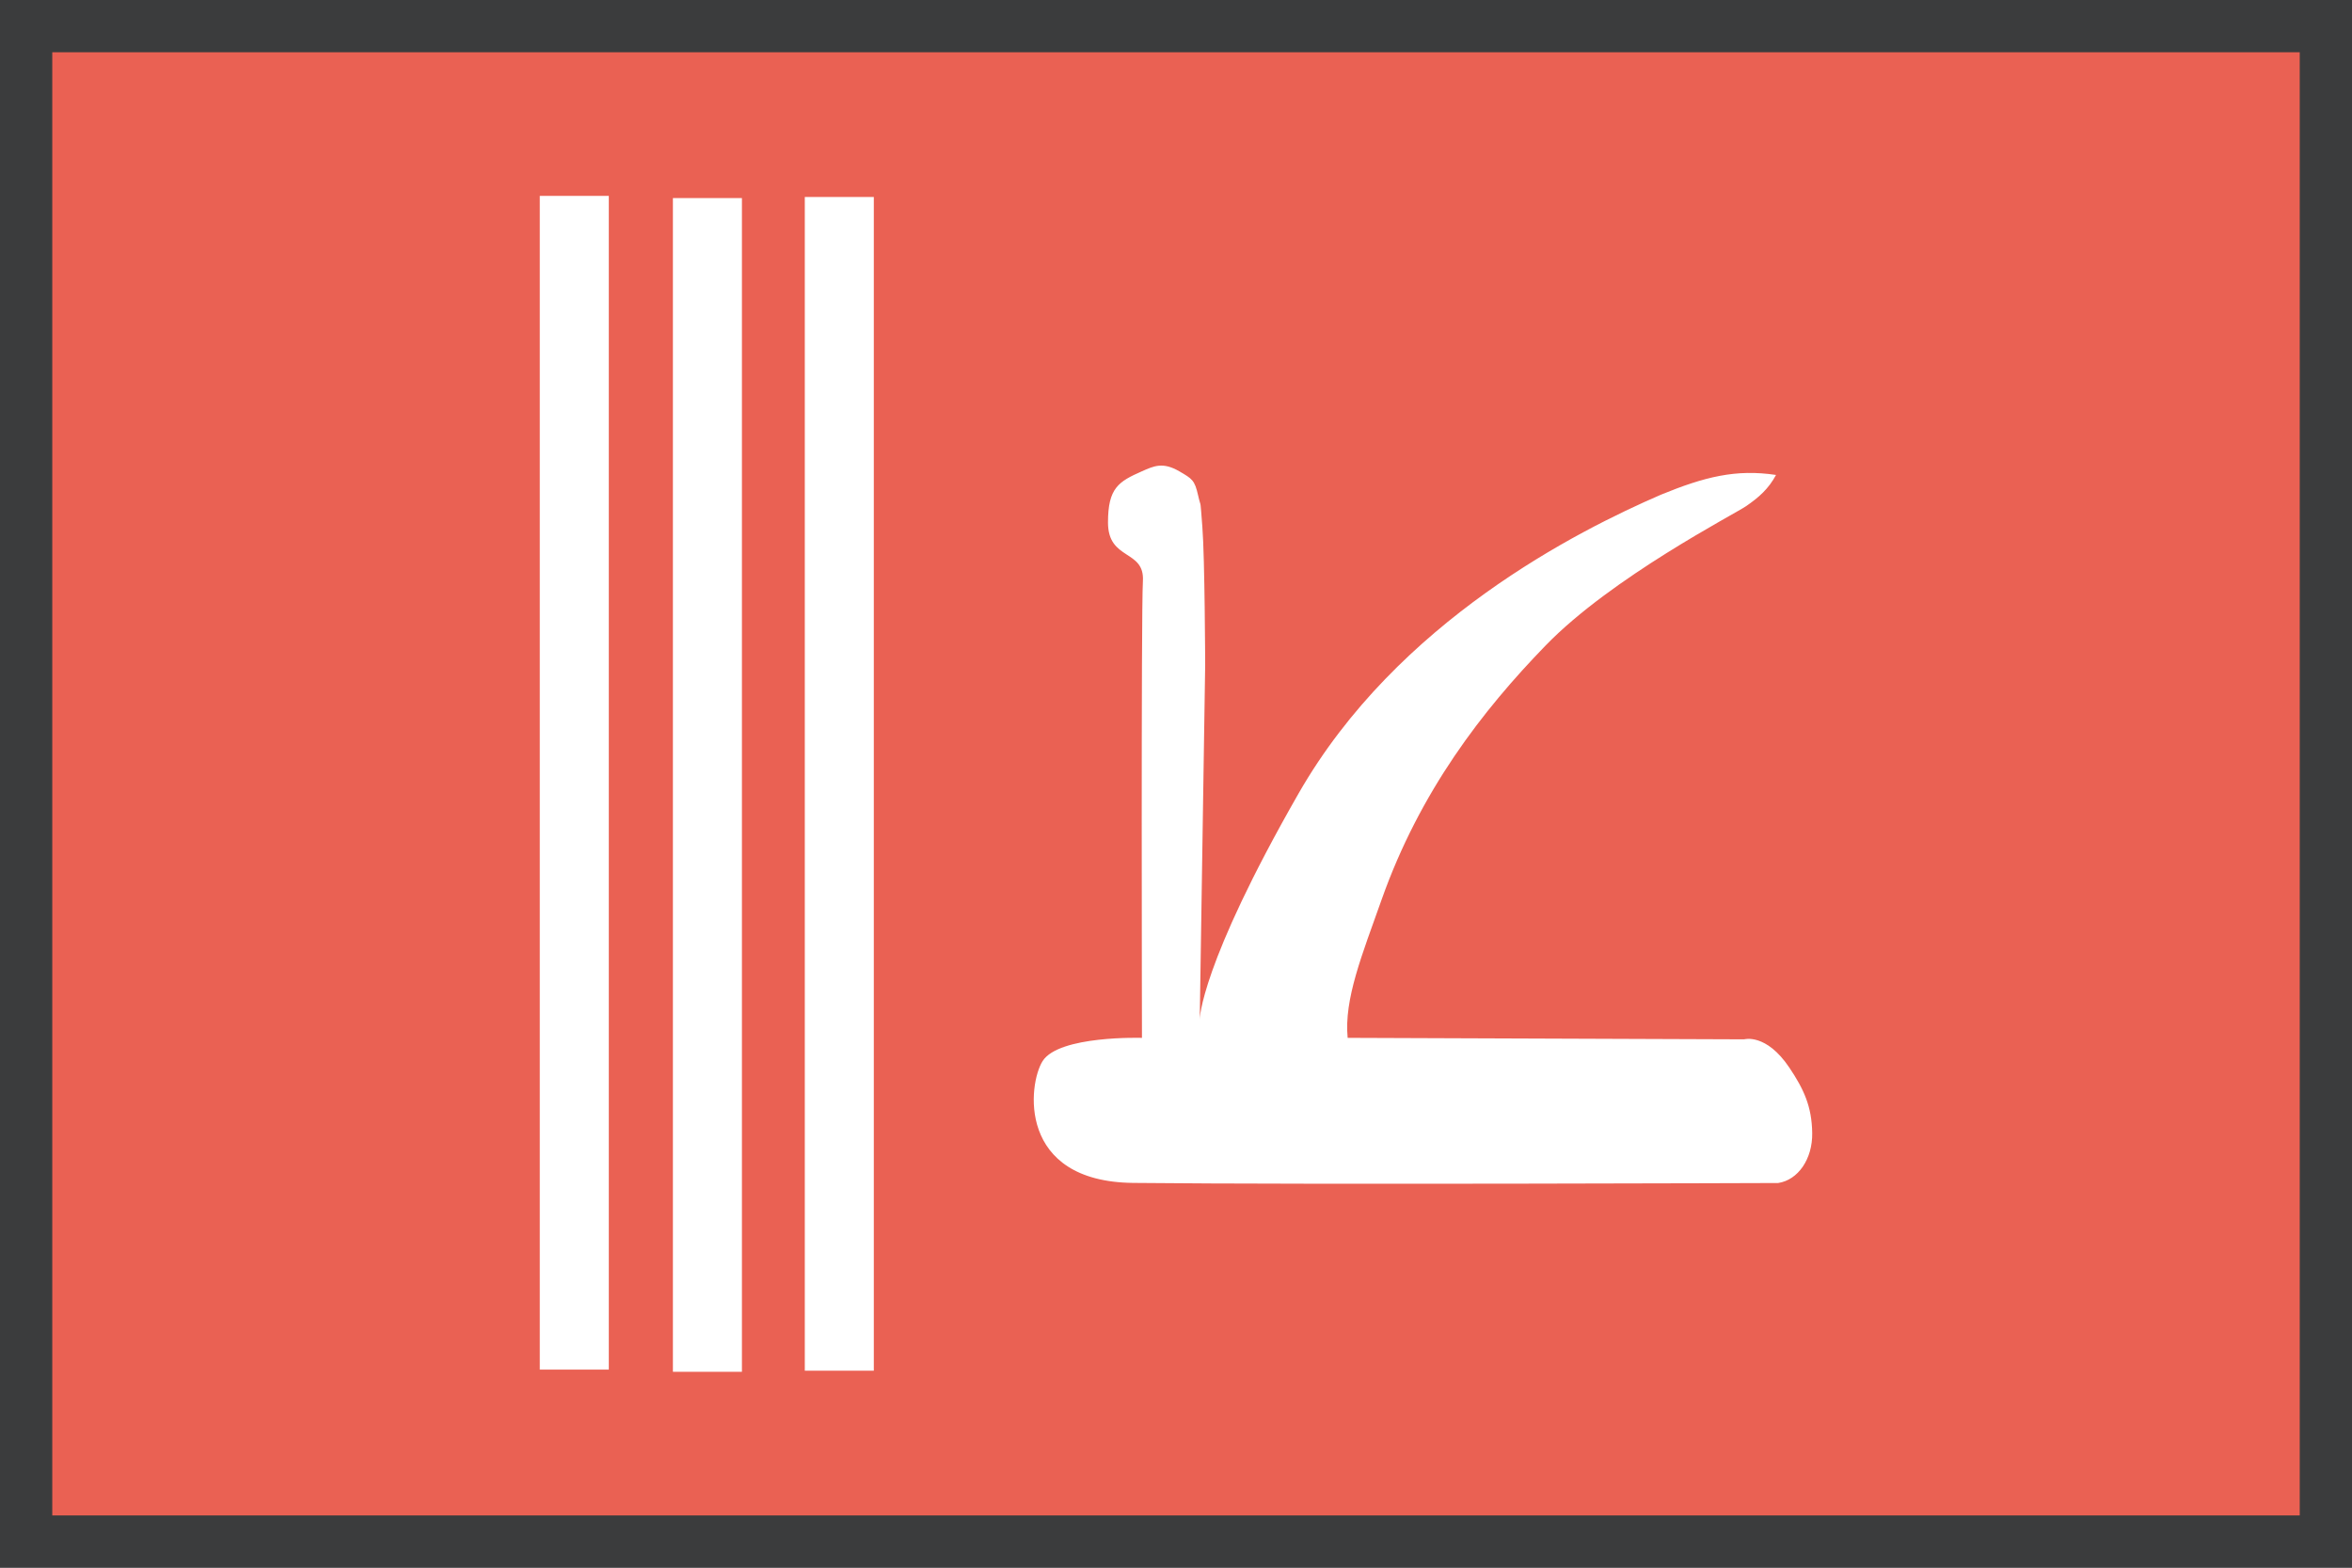 <?xml version="1.0" encoding="UTF-8" standalone="no"?>
<svg xmlns:dc="http://purl.org/dc/elements/1.1/" xmlns:cc="http://creativecommons.org/ns#" xmlns:rdf="http://www.w3.org/1999/02/22-rdf-syntax-ns#" xmlns:svg="http://www.w3.org/2000/svg" xmlns="http://www.w3.org/2000/svg" xmlns:sodipodi="http://sodipodi.sourceforge.net/DTD/sodipodi-0.dtd" xmlns:inkscape="http://www.inkscape.org/namespaces/inkscape" width="720" height="480" viewBox="0 0 720 480" id="svg11182" version="1.1" inkscape:version="0.91 r13725" sodipodi:docname="kashmir-kashmiri-asian-country-flag.svg">
  <rect x="0" y="0" width="720" height="480" fill="#808080" stroke="none"/>
  <defs id="defs11184">
    <clipPath clipPathUnits="userSpaceOnUse" id="clipPath29920-8-2-1">
      <ellipse ry="248.571" rx="260" cy="506.648" cx="-514.286" style="fill:#a9b3c1;fill-opacity:1;stroke:none" id="path29922-3-3-5" transform="matrix(0.685,0,0,0.716,705.099,116.389)"/>
    </clipPath>
  </defs>
  <sodipodi:namedview id="base" pagecolor="#ffffff" bordercolor="#666666" borderopacity="1.0" inkscape:pageopacity="0.0" inkscape:pageshadow="2" inkscape:zoom="0.69999999" inkscape:cx="-281.49518" inkscape:cy="193.15737" inkscape:document-units="px" inkscape:current-layer="layer1" showgrid="false" units="px" inkscape:window-width="1366" inkscape:window-height="716" inkscape:window-x="-8" inkscape:window-y="-8" inkscape:window-maximized="1"/>
  
  <g inkscape:label="Layer 1" inkscape:groupmode="layer" id="layer1" transform="translate(0,-572.362)">
    <g transform="translate(31287.082,-11931.682)" id="g14860">
      <path inkscape:connector-curvature="0" id="path14858" d="m -31287.082,12984.043 0,-8 0,-471.998 720,0 0,479.998 -720,0 z" style="color:#000000;font-style:normal;font-variant:normal;font-weight:normal;font-stretch:normal;font-size:medium;line-height:normal;font-family:sans-serif;text-indent:0;text-align:start;text-decoration:none;text-decoration-line:none;text-decoration-style:solid;text-decoration-color:#000000;letter-spacing:normal;word-spacing:normal;text-transform:none;direction:ltr;block-progression:tb;writing-mode:lr-tb;baseline-shift:baseline;text-anchor:start;white-space:normal;clip-rule:nonzero;display:inline;overflow:visible;visibility:visible;opacity:1;isolation:auto;mix-blend-mode:normal;color-interpolation:sRGB;color-interpolation-filters:linearRGB;solid-color:#000000;solid-opacity:1;fill:#3b3c3d;fill-opacity:1;fill-rule:nonzero;stroke:none;stroke-width:16;stroke-linecap:butt;stroke-linejoin:miter;stroke-miterlimit:4;stroke-dasharray:none;stroke-dashoffset:0;stroke-opacity:1;color-rendering:auto;image-rendering:auto;shape-rendering:auto;text-rendering:auto;enable-background:accumulate"/>
      <path inkscape:connector-curvature="0" id="rect11936" d="m -31271.082,12968.045 688,0 0,-448.002 -688,0 0,448.002 z" style="color:#000000;font-style:normal;font-variant:normal;font-weight:normal;font-stretch:normal;font-size:medium;line-height:normal;font-family:sans-serif;text-indent:0;text-align:start;text-decoration:none;text-decoration-line:none;text-decoration-style:solid;text-decoration-color:#000000;letter-spacing:normal;word-spacing:normal;text-transform:none;direction:ltr;block-progression:tb;writing-mode:lr-tb;baseline-shift:baseline;text-anchor:start;white-space:normal;clip-rule:nonzero;display:inline;overflow:visible;visibility:visible;opacity:1;isolation:auto;mix-blend-mode:normal;color-interpolation:sRGB;color-interpolation-filters:linearRGB;solid-color:#000000;solid-opacity:1;fill:#ea6153;fill-opacity:1;fill-rule:nonzero;stroke:none;stroke-width:16;stroke-linecap:butt;stroke-linejoin:miter;stroke-miterlimit:4;stroke-dasharray:none;stroke-dashoffset:0;stroke-opacity:1;color-rendering:auto;image-rendering:auto;shape-rendering:auto;text-rendering:auto;enable-background:accumulate"/>
      <path inkscape:connector-curvature="0" id="rect11940" d="m -31121.844,12564.021 21.127,0 0,359.373 -21.127,0 z" style="fill:#ffffff;fill-opacity:1;fill-rule:nonzero;stroke:none"/>
      <path inkscape:connector-curvature="0" id="rect11942" d="m -31081.09,12564.693 21.127,0 0,359.373 -21.127,0 z" style="fill:#ffffff;fill-opacity:1;fill-rule:nonzero;stroke:none"/>
      <path inkscape:connector-curvature="0" id="rect11944" d="m -31040.715,12564.357 21.127,0 0,359.373 -21.127,0 z" style="fill:#ffffff;fill-opacity:1;fill-rule:nonzero;stroke:none"/>
      <path inkscape:connector-curvature="0" sodipodi:nodetypes="czccsssccszcsscsssssscc" id="path11947" d="m -30919.814,12816.15 c 0,0 0.07,-16.436 30.259,-69.167 30.183,-52.731 85.514,-80.471 110.915,-91.467 13.338,-5.471 22.966,-7.901 35.238,-6.048 -2.308,4.285 -5.269,6.872 -9.136,9.537 -3.626,2.497 -41.117,21.789 -61.341,42.622 -19.375,19.959 -38.498,44.642 -50.258,77.861 -6.001,16.95 -11.545,30.496 -10.399,42.332 l 121.372,0.453 c 0,0 6.716,-1.985 13.864,8.693 4.367,6.524 6.865,11.816 6.975,20.022 0.11,7.938 -4.327,14.36 -10.429,15.277 0,0 -144.832,0.534 -197.421,-0.03 -35.701,-0.386 -32.157,-30.409 -27.729,-37.323 5.051,-7.886 30.401,-7.087 30.401,-7.087 0,0 -0.289,-130.02 0.289,-139.847 0.577,-9.827 -10.687,-6.174 -10.687,-17.953 0,-10.591 3.237,-12.528 10.398,-15.685 3.617,-1.595 6.354,-2.93 11.409,0 3.986,2.31 4.727,2.727 5.777,7.37 1.047,4.63 0.542,0.05 1.3,9.638 0.758,9.591 0.866,42.332 0.866,42.332 z" style="fill:#ffffff;fill-opacity:1;fill-rule:evenodd;stroke:none"/>
    </g>
  </g>

	</svg>
